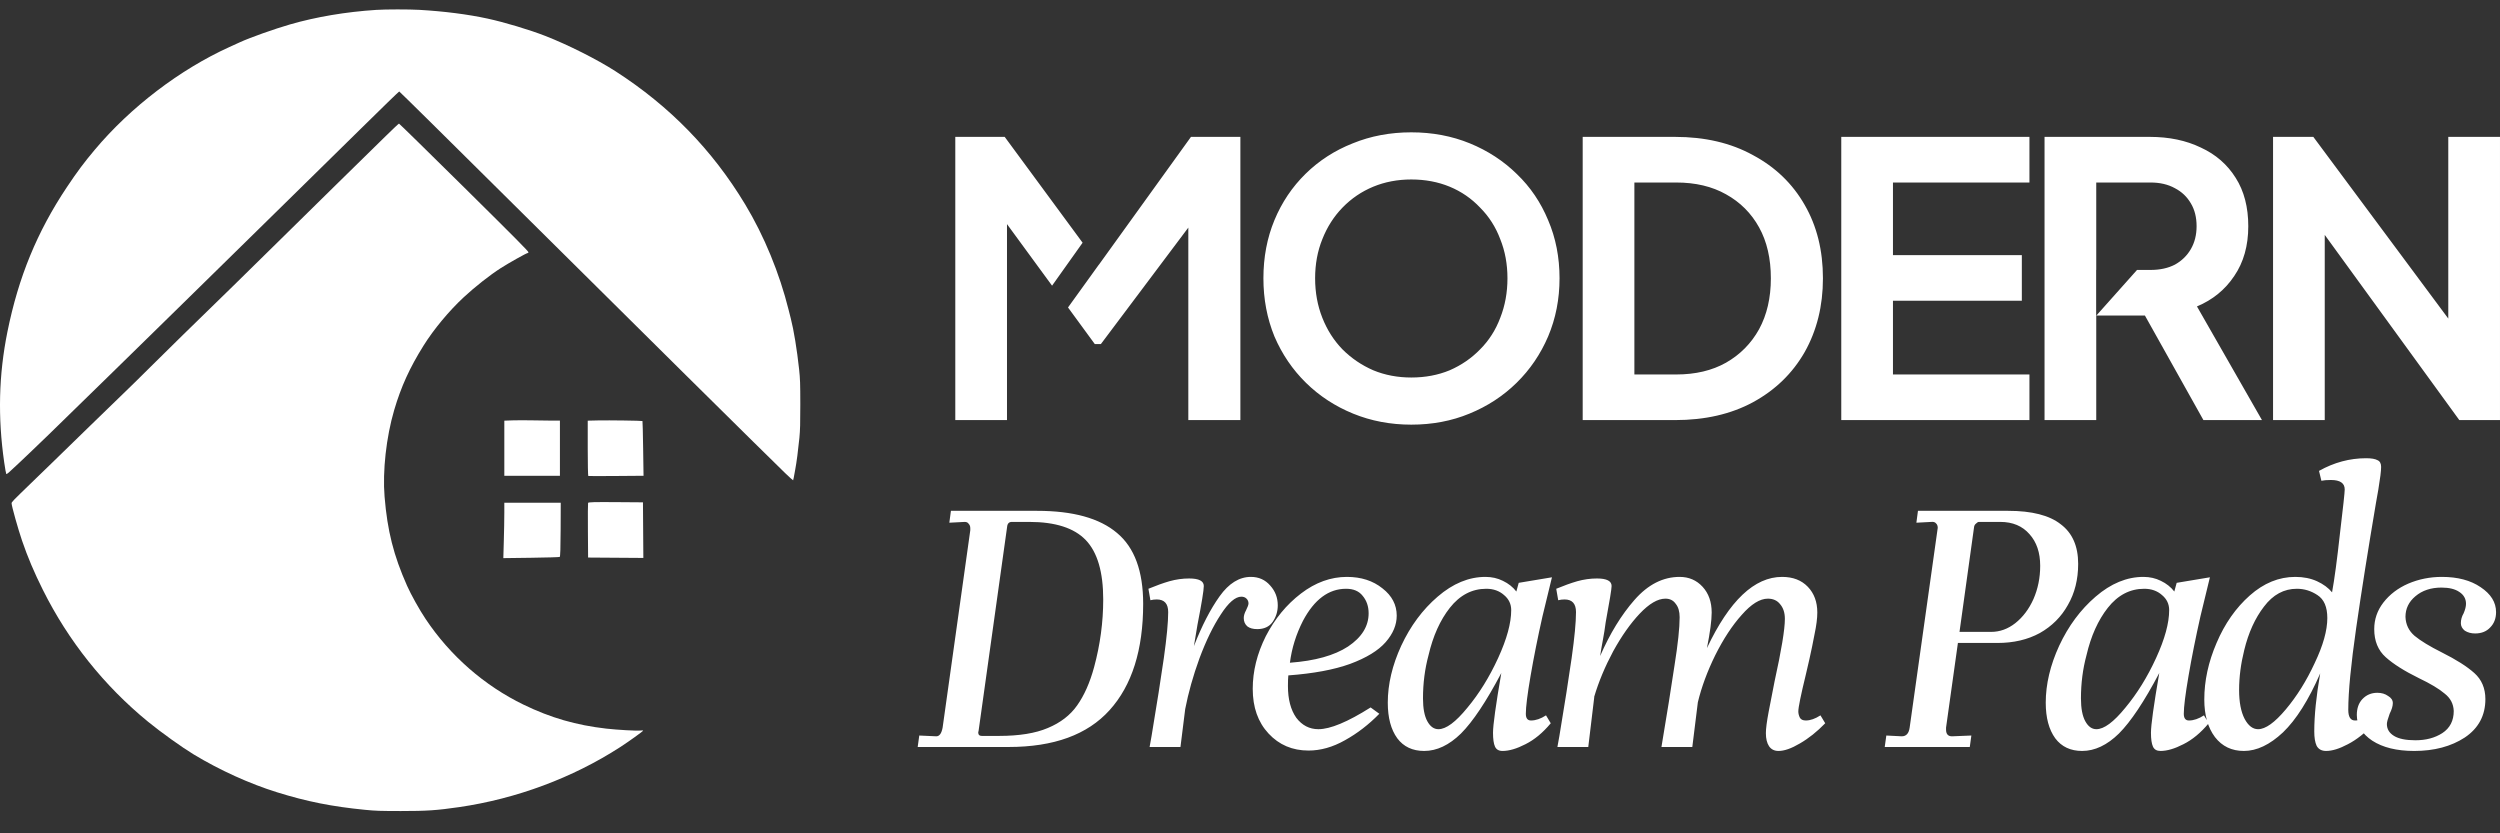 <svg width="195" height="65" viewBox="0 0 195 65" fill="none" xmlns="http://www.w3.org/2000/svg">
<rect x="0" y="0" width="195" height="65" fill="#333333" stroke="none"/>
<path fill-rule="evenodd" clip-rule="evenodd" d="M29.339 0.772C26.973 0.926 24.679 1.313 22.628 1.903C21.408 2.255 19.535 2.92 18.724 3.29C18.602 3.346 18.233 3.514 17.903 3.664C14.027 5.425 10.185 8.356 7.395 11.678C6.553 12.68 6.018 13.397 5.222 14.59C2.894 18.077 1.439 21.617 0.578 25.885C-0.099 29.245 -0.18 32.532 0.329 36.071C0.397 36.545 0.469 36.95 0.489 36.97C0.527 37.007 0.679 36.878 1.442 36.153C1.681 35.926 2.09 35.538 2.352 35.29C3.137 34.546 4.229 33.487 5.867 31.881C6.72 31.044 7.874 29.919 8.432 29.379C8.989 28.84 10.264 27.593 11.265 26.607C12.266 25.622 13.578 24.337 14.181 23.751C14.783 23.165 16.329 21.649 17.615 20.383C18.901 19.117 21.115 16.945 22.534 15.555C23.953 14.166 26.459 11.703 28.103 10.082C29.747 8.461 31.113 7.135 31.139 7.135C31.165 7.135 35.004 10.925 39.669 15.558C48.626 24.451 60.238 35.941 61.247 36.907C61.577 37.223 61.854 37.474 61.863 37.465C61.872 37.456 61.894 37.361 61.913 37.253C61.931 37.145 61.983 36.862 62.028 36.624C62.134 36.063 62.258 35.116 62.352 34.161C62.411 33.552 62.425 33.031 62.424 31.533C62.422 29.894 62.411 29.558 62.33 28.801C62.171 27.308 61.91 25.718 61.681 24.838C61.649 24.714 61.574 24.418 61.515 24.181C60.804 21.315 59.598 18.386 58.124 15.943C55.553 11.681 52.238 8.281 47.992 5.547C46.573 4.635 44.299 3.491 42.528 2.8C41.296 2.32 39.357 1.738 38.024 1.449C36.489 1.117 34.668 0.883 32.721 0.769C31.914 0.722 30.081 0.723 29.339 0.772ZM30.104 10.597C29.569 11.123 27.802 12.855 26.177 14.447C24.551 16.039 22.606 17.953 21.855 18.699C20.477 20.067 15.982 24.467 14.181 26.21C13.646 26.728 12.576 27.783 11.803 28.554C11.029 29.326 10.126 30.213 9.797 30.526C9.467 30.839 8.22 32.048 7.026 33.213C5.831 34.378 4.491 35.682 4.048 36.112C3.604 36.541 2.869 37.253 2.414 37.694C0.969 39.092 0.904 39.16 0.904 39.259C0.904 39.461 1.409 41.262 1.72 42.171C2.159 43.456 2.66 44.639 3.345 46.011C5.339 50.005 8.121 53.491 11.554 56.3C12.562 57.123 14.195 58.293 15.111 58.847C17.143 60.074 19.471 61.132 21.605 61.796C23.94 62.523 25.887 62.912 28.47 63.166C29.301 63.248 29.654 63.26 31.262 63.261C33.291 63.261 34.056 63.21 35.811 62.955C40.271 62.307 44.664 60.672 48.364 58.281C49.029 57.851 50.163 57.038 50.163 56.99C50.163 56.971 50.073 56.967 49.962 56.981C49.692 57.017 48.155 56.931 47.288 56.832C44.934 56.562 42.954 55.989 40.842 54.966C37.778 53.48 35.123 51.16 33.202 48.287C32.718 47.565 32.063 46.391 31.751 45.689C30.701 43.326 30.215 41.405 29.997 38.744C29.832 36.747 30.127 34.094 30.747 31.985C31.285 30.157 31.958 28.68 33.042 26.949C33.834 25.684 35.028 24.248 36.163 23.193C37.053 22.367 38.214 21.453 39.058 20.914C39.698 20.506 41.053 19.745 41.139 19.745C41.16 19.745 41.199 19.719 41.225 19.688C41.263 19.643 40.283 18.653 36.221 14.636C33.442 11.889 31.148 9.641 31.122 9.641C31.097 9.641 30.638 10.072 30.104 10.597Z" fill="white"/>
<path d="M39.337 32.812L39.968 32.789C40.314 32.777 41.006 32.776 41.506 32.787C42.006 32.799 42.698 32.808 43.044 32.808L43.674 32.808V34.962V37.115H41.506H39.337V34.964V32.812Z" fill="white"/>
<path d="M45.843 32.812L46.649 32.793C47.48 32.775 50.076 32.811 50.113 32.842C50.124 32.852 50.148 33.816 50.165 34.985L50.196 37.11L48.063 37.127C46.891 37.137 45.911 37.136 45.887 37.127C45.863 37.117 45.843 36.142 45.843 34.96V32.812Z" fill="white"/>
<path d="M45.857 41.394C45.848 40.241 45.854 39.265 45.87 39.225C45.892 39.167 46.351 39.154 48.025 39.166L50.151 39.182L50.166 41.35L50.181 43.519L48.027 43.504L45.872 43.489L45.857 41.394Z" fill="white"/>
<path d="M39.298 42.173C39.32 41.424 39.337 40.451 39.337 40.011L39.337 39.211H41.538H43.738L43.73 41.306C43.725 42.718 43.702 43.414 43.66 43.44C43.626 43.461 42.621 43.49 41.428 43.506L39.26 43.534L39.298 42.173Z" fill="white"/>
<path d="M110.08 10.322C111.721 10.322 113.243 10.608 114.646 11.181C116.05 11.755 117.276 12.556 118.323 13.584C119.371 14.592 120.181 15.788 120.754 17.172C121.347 18.555 121.644 20.067 121.644 21.708C121.644 23.328 121.347 24.84 120.754 26.244C120.161 27.627 119.341 28.833 118.293 29.861C117.245 30.889 116.02 31.69 114.616 32.263C113.233 32.836 111.72 33.123 110.08 33.123C108.459 33.123 106.947 32.836 105.544 32.263C104.141 31.69 102.915 30.889 101.867 29.861C100.82 28.833 99.999 27.627 99.406 26.244C98.833 24.84 98.546 23.328 98.546 21.708C98.546 20.067 98.833 18.555 99.406 17.172C99.98 15.788 100.79 14.581 101.838 13.553C102.885 12.526 104.111 11.735 105.514 11.181C106.917 10.608 108.44 10.322 110.08 10.322ZM84.443 18.932L82.061 22.283L78.545 17.48V32.767H74.513V10.677H78.367L84.443 18.932ZM96.75 32.767H92.689V17.752L85.869 26.837H85.394L83.305 23.982L85.707 20.648L85.71 20.652L92.895 10.677H96.75V32.767ZM130.655 10.677C132.988 10.677 135.014 11.152 136.733 12.101C138.473 13.03 139.817 14.325 140.766 15.985C141.714 17.626 142.189 19.533 142.189 21.708C142.189 23.862 141.714 25.779 140.766 27.46C139.817 29.12 138.473 30.425 136.733 31.374C135.014 32.303 132.988 32.767 130.655 32.767H123.45V10.677H130.655ZM158.296 14.236H147.651V19.899H157.703V23.457H147.651V29.209H158.296V32.767H143.619V10.677H158.296V14.236ZM190.966 24.848V10.677H194.999V32.767H191.826L181.33 18.322V32.767H177.298V10.677H180.44L190.966 24.848ZM110.08 13.999C109.013 13.999 108.024 14.187 107.115 14.562C106.206 14.938 105.406 15.481 104.714 16.193C104.042 16.885 103.518 17.705 103.143 18.654C102.767 19.583 102.579 20.601 102.579 21.708C102.579 22.814 102.767 23.842 103.143 24.791C103.518 25.739 104.042 26.56 104.714 27.252C105.406 27.943 106.206 28.487 107.115 28.882C108.024 29.258 109.013 29.446 110.08 29.446C111.167 29.446 112.166 29.258 113.075 28.882C113.984 28.487 114.775 27.943 115.447 27.252C116.139 26.56 116.663 25.739 117.019 24.791C117.394 23.842 117.582 22.814 117.582 21.708C117.582 20.601 117.394 19.583 117.019 18.654C116.663 17.705 116.139 16.885 115.447 16.193C114.775 15.482 113.984 14.938 113.075 14.562C112.166 14.187 111.167 13.999 110.08 13.999ZM127.482 29.209H130.744C132.246 29.209 133.541 28.902 134.628 28.29C135.735 27.657 136.595 26.787 137.208 25.68C137.821 24.554 138.127 23.229 138.127 21.708C138.127 20.166 137.821 18.841 137.208 17.734C136.595 16.627 135.735 15.768 134.628 15.155C133.541 14.542 132.246 14.236 130.744 14.236H127.482V29.209ZM163.507 21.055H163.5V24.63L163.507 24.622V32.767H159.474V10.677H167.687C169.189 10.677 170.514 10.954 171.66 11.507C172.826 12.041 173.735 12.832 174.388 13.88C175.04 14.907 175.366 16.163 175.366 17.645C175.366 19.167 175.001 20.462 174.27 21.53C173.558 22.597 172.589 23.388 171.363 23.902L176.434 32.767H171.867L167.304 24.613H163.515L166.688 21.055H167.746C168.477 21.055 169.11 20.917 169.644 20.64C170.177 20.344 170.593 19.938 170.89 19.424C171.186 18.91 171.334 18.317 171.334 17.645C171.334 16.954 171.186 16.361 170.89 15.867C170.593 15.353 170.177 14.957 169.644 14.68C169.11 14.384 168.477 14.236 167.746 14.236H163.507V21.055Z" fill="white"/>
<path d="M80.898 39.845C83.695 39.845 85.773 40.421 87.13 41.573C88.488 42.704 89.167 44.545 89.167 47.096C89.167 50.696 88.293 53.462 86.544 55.396C84.816 57.309 82.194 58.265 78.676 58.265H71.58L71.703 57.371L73.03 57.432C73.277 57.432 73.441 57.206 73.524 56.754L75.683 41.357V41.203C75.683 41.059 75.642 40.946 75.56 40.863C75.498 40.761 75.395 40.709 75.251 40.709L74.048 40.771L74.172 39.845H80.898ZM78.923 40.709C78.697 40.709 78.573 40.843 78.553 41.11L76.331 57L76.301 57.124C76.301 57.309 76.393 57.401 76.578 57.401H77.936C79.499 57.401 80.764 57.196 81.731 56.784C82.718 56.373 83.479 55.787 84.014 55.026C84.57 54.244 85.012 53.246 85.341 52.033C85.814 50.284 86.051 48.526 86.051 46.757C86.051 44.617 85.598 43.075 84.693 42.129C83.788 41.182 82.317 40.709 80.281 40.709H78.923ZM97.568 44.998C98.185 44.998 98.689 45.224 99.08 45.677C99.471 46.109 99.666 46.623 99.666 47.219C99.666 47.693 99.532 48.124 99.265 48.515C98.998 48.886 98.597 49.071 98.062 49.071C97.733 49.071 97.475 48.999 97.29 48.855C97.105 48.69 97.013 48.474 97.013 48.207C97.013 48.022 97.074 47.816 97.198 47.59C97.321 47.343 97.383 47.168 97.383 47.065C97.383 46.921 97.331 46.798 97.229 46.695C97.126 46.592 96.992 46.541 96.828 46.541C96.354 46.541 95.82 47.004 95.223 47.929C94.626 48.834 94.071 49.976 93.557 51.354C93.063 52.712 92.693 54.028 92.446 55.303L92.076 58.265H89.669C89.69 58.121 89.741 57.833 89.823 57.401C90.235 54.933 90.554 52.907 90.78 51.323C91.006 49.719 91.119 48.526 91.119 47.744C91.119 47.086 90.821 46.757 90.225 46.757C90.06 46.757 89.895 46.777 89.731 46.818L89.577 45.924C90.173 45.677 90.718 45.481 91.212 45.337C91.726 45.193 92.24 45.121 92.755 45.121C93.516 45.121 93.896 45.317 93.896 45.708C93.896 46.037 93.732 47.045 93.403 48.731L93.125 50.398C93.742 48.814 94.41 47.518 95.13 46.51C95.85 45.502 96.663 44.998 97.568 44.998ZM108.944 48.022C108.944 48.742 108.656 49.431 108.08 50.089C107.504 50.747 106.579 51.313 105.303 51.786C104.049 52.238 102.444 52.537 100.49 52.681C100.469 52.866 100.459 53.144 100.459 53.514C100.459 54.542 100.675 55.365 101.107 55.982C101.56 56.579 102.136 56.877 102.835 56.877C103.761 56.877 105.118 56.311 106.908 55.18L107.587 55.674C106.764 56.517 105.869 57.206 104.902 57.741C103.956 58.276 103.01 58.543 102.064 58.543C100.809 58.543 99.77 58.101 98.947 57.216C98.124 56.332 97.713 55.17 97.713 53.73C97.713 52.352 98.052 50.984 98.731 49.626C99.431 48.269 100.346 47.158 101.477 46.294C102.609 45.43 103.802 44.998 105.056 44.998C106.167 44.998 107.093 45.296 107.833 45.893C108.574 46.469 108.944 47.178 108.944 48.022ZM104.995 45.924C103.637 45.924 102.516 46.757 101.632 48.423C101.097 49.472 100.757 50.562 100.613 51.693C102.568 51.549 104.079 51.128 105.149 50.428C106.219 49.708 106.753 48.844 106.753 47.837C106.753 47.302 106.599 46.849 106.291 46.479C106.003 46.109 105.571 45.924 104.995 45.924ZM119.417 56.198C119.787 56.198 120.178 56.064 120.589 55.797L120.959 56.414C120.342 57.155 119.684 57.7 118.985 58.049C118.306 58.399 117.709 58.574 117.195 58.574C116.907 58.574 116.712 58.461 116.609 58.234C116.506 58.008 116.455 57.648 116.455 57.155C116.455 56.558 116.67 55.005 117.102 52.496C115.93 54.717 114.881 56.291 113.955 57.216C113.03 58.121 112.073 58.574 111.086 58.574C110.181 58.574 109.481 58.245 108.988 57.587C108.494 56.908 108.247 55.982 108.247 54.81C108.247 53.37 108.597 51.889 109.296 50.367C110.016 48.824 110.962 47.549 112.135 46.541C113.328 45.512 114.572 44.998 115.868 44.998C116.362 44.998 116.814 45.101 117.226 45.306C117.658 45.512 118.008 45.79 118.275 46.139L118.46 45.461L121.052 45.029L120.311 48.083C119.941 49.729 119.633 51.272 119.386 52.712C119.139 54.151 119.015 55.139 119.015 55.674C119.015 56.023 119.149 56.198 119.417 56.198ZM112.197 56.877C112.793 56.877 113.544 56.322 114.449 55.211C115.375 54.1 116.177 52.804 116.856 51.323C117.534 49.842 117.874 48.598 117.874 47.59C117.874 47.117 117.689 46.726 117.318 46.417C116.948 46.088 116.485 45.924 115.93 45.924C114.819 45.924 113.873 46.417 113.091 47.405C112.33 48.371 111.775 49.605 111.425 51.107C111.137 52.177 110.993 53.298 110.993 54.47C110.993 55.252 111.106 55.848 111.333 56.26C111.559 56.671 111.847 56.877 112.197 56.877ZM142.367 56.414C141.729 57.072 141.071 57.597 140.392 57.988C139.734 58.379 139.178 58.574 138.726 58.574C138.397 58.574 138.15 58.45 137.985 58.204C137.821 57.957 137.739 57.617 137.739 57.185C137.739 56.836 137.811 56.28 137.955 55.519C138.099 54.758 138.253 53.966 138.417 53.144C138.952 50.716 139.22 49.091 139.22 48.269C139.22 47.795 139.096 47.415 138.849 47.127C138.623 46.839 138.304 46.695 137.893 46.695C137.276 46.695 136.597 47.117 135.856 47.96C135.116 48.783 134.427 49.832 133.789 51.107C133.172 52.362 132.72 53.586 132.432 54.779L132 58.265H129.593C130.025 55.694 130.364 53.575 130.611 51.909C130.879 50.223 131.012 48.968 131.012 48.145C131.012 47.693 130.909 47.343 130.704 47.096C130.519 46.829 130.251 46.695 129.902 46.695C129.305 46.695 128.636 47.086 127.896 47.867C127.176 48.629 126.487 49.605 125.829 50.799C125.191 51.992 124.697 53.174 124.348 54.347V54.408L123.885 58.265H121.478C121.499 58.121 121.55 57.833 121.633 57.401C122.044 54.933 122.363 52.907 122.589 51.323C122.815 49.719 122.928 48.526 122.928 47.744C122.928 47.086 122.63 46.757 122.034 46.757C121.869 46.757 121.705 46.777 121.54 46.818L121.386 45.924C121.982 45.677 122.527 45.481 123.021 45.337C123.535 45.193 124.049 45.121 124.564 45.121C125.325 45.121 125.705 45.317 125.705 45.708C125.705 45.934 125.551 46.88 125.242 48.546C125.181 49.019 125.109 49.472 125.027 49.904C124.944 50.336 124.872 50.757 124.811 51.169C125.572 49.42 126.466 47.96 127.495 46.788C128.544 45.594 129.716 44.998 131.012 44.998C131.732 44.998 132.329 45.255 132.802 45.769C133.275 46.283 133.511 46.952 133.511 47.775C133.511 48.392 133.388 49.318 133.141 50.552C134.89 46.849 136.844 44.998 139.004 44.998C139.847 44.998 140.515 45.255 141.009 45.769C141.503 46.283 141.75 46.952 141.75 47.775C141.75 48.227 141.678 48.793 141.534 49.472C141.41 50.13 141.277 50.778 141.133 51.416C140.989 52.033 140.896 52.434 140.855 52.619C140.464 54.223 140.269 55.18 140.269 55.488C140.269 55.653 140.31 55.818 140.392 55.982C140.474 56.126 140.629 56.198 140.855 56.198C141.205 56.198 141.585 56.064 141.996 55.797L142.367 56.414ZM156.636 39.845C158.487 39.845 159.855 40.195 160.74 40.894C161.645 41.573 162.097 42.602 162.097 43.98C162.097 45.193 161.83 46.263 161.295 47.189C160.781 48.114 160.05 48.844 159.104 49.379C158.158 49.894 157.058 50.151 155.803 50.151H152.717L151.792 56.754V56.908C151.792 57.257 151.946 57.432 152.255 57.432L153.766 57.371L153.643 58.265H147.009L147.133 57.371L148.336 57.432C148.686 57.432 148.891 57.206 148.953 56.754L151.113 41.388L151.144 41.172C151.144 41.028 151.103 40.915 151.02 40.833C150.938 40.73 150.815 40.689 150.65 40.709L149.478 40.771L149.601 39.845H156.636ZM154.353 40.709C154.291 40.709 154.219 40.75 154.137 40.833C154.054 40.894 154.003 40.977 153.982 41.079L152.841 49.287H155.309C155.988 49.287 156.615 49.06 157.191 48.608C157.788 48.135 158.261 47.507 158.611 46.726C158.96 45.924 159.135 45.06 159.135 44.134C159.135 43.105 158.857 42.283 158.302 41.666C157.747 41.028 156.986 40.709 156.019 40.709H154.353ZM170.737 56.198C171.108 56.198 171.498 56.064 171.91 55.797L172.28 56.414C171.663 57.155 171.005 57.7 170.305 58.049C169.627 58.399 169.03 58.574 168.516 58.574C168.228 58.574 168.032 58.461 167.93 58.234C167.827 58.008 167.775 57.648 167.775 57.155C167.775 56.558 167.991 55.005 168.423 52.496C167.251 54.717 166.202 56.291 165.276 57.216C164.351 58.121 163.394 58.574 162.407 58.574C161.502 58.574 160.802 58.245 160.309 57.587C159.815 56.908 159.568 55.982 159.568 54.81C159.568 53.37 159.918 51.889 160.617 50.367C161.337 48.824 162.283 47.549 163.456 46.541C164.649 45.512 165.893 44.998 167.189 44.998C167.683 44.998 168.135 45.101 168.547 45.306C168.979 45.512 169.328 45.79 169.596 46.139L169.781 45.461L172.373 45.029L171.632 48.083C171.262 49.729 170.953 51.272 170.707 52.712C170.46 54.151 170.336 55.139 170.336 55.674C170.336 56.023 170.47 56.198 170.737 56.198ZM163.517 56.877C164.114 56.877 164.865 56.322 165.77 55.211C166.695 54.1 167.498 52.804 168.176 51.323C168.855 49.842 169.195 48.598 169.195 47.59C169.195 47.117 169.01 46.726 168.639 46.417C168.269 46.088 167.806 45.924 167.251 45.924C166.14 45.924 165.194 46.417 164.412 47.405C163.651 48.371 163.096 49.605 162.746 51.107C162.458 52.177 162.314 53.298 162.314 54.47C162.314 55.252 162.427 55.848 162.654 56.26C162.88 56.671 163.168 56.877 163.517 56.877ZM185.727 36.42C185.727 36.729 185.655 37.315 185.511 38.179L185.326 39.228C184.709 42.869 184.195 46.119 183.783 48.978C183.372 51.837 183.166 53.966 183.166 55.365C183.166 55.92 183.341 56.198 183.691 56.198C184.04 56.198 184.421 56.064 184.832 55.797L185.203 56.414C184.503 57.155 183.814 57.7 183.135 58.049C182.477 58.399 181.911 58.574 181.438 58.574C181.089 58.574 180.842 58.44 180.698 58.173C180.574 57.905 180.513 57.535 180.513 57.062C180.513 55.807 180.667 54.295 180.976 52.526C180.07 54.604 179.104 56.136 178.075 57.124C177.047 58.09 176.029 58.574 175.021 58.574C174.074 58.574 173.324 58.214 172.768 57.494C172.213 56.754 171.935 55.776 171.935 54.563C171.935 53.102 172.254 51.632 172.892 50.151C173.529 48.649 174.393 47.415 175.483 46.448C176.574 45.481 177.756 44.998 179.032 44.998C179.669 44.998 180.235 45.111 180.729 45.337C181.222 45.564 181.613 45.852 181.901 46.201C182.086 45.193 182.292 43.661 182.518 41.604C182.765 39.547 182.888 38.405 182.888 38.179C182.888 37.685 182.529 37.439 181.809 37.439C181.5 37.439 181.253 37.459 181.068 37.5L180.883 36.729C182.055 36.071 183.279 35.742 184.555 35.742C184.966 35.742 185.264 35.793 185.449 35.896C185.635 35.978 185.727 36.153 185.727 36.42ZM176.131 56.877C176.707 56.877 177.427 56.363 178.291 55.334C179.155 54.306 179.906 53.102 180.544 51.724C181.202 50.346 181.531 49.174 181.531 48.207C181.531 47.343 181.274 46.746 180.76 46.417C180.266 46.088 179.731 45.924 179.155 45.924C178.147 45.924 177.294 46.386 176.594 47.312C175.895 48.217 175.381 49.348 175.051 50.706C174.784 51.776 174.65 52.814 174.65 53.822C174.65 54.769 174.794 55.519 175.082 56.075C175.37 56.609 175.72 56.877 176.131 56.877ZM193.058 49.41C192.749 49.41 192.482 49.338 192.255 49.194C192.05 49.03 191.947 48.834 191.947 48.608C191.947 48.34 192.019 48.083 192.163 47.837C192.286 47.549 192.348 47.302 192.348 47.096C192.348 46.705 192.173 46.397 191.824 46.17C191.494 45.944 191.032 45.831 190.435 45.831C189.612 45.831 188.933 46.057 188.399 46.51C187.884 46.942 187.627 47.477 187.627 48.114C187.648 48.711 187.884 49.204 188.337 49.595C188.81 49.986 189.52 50.418 190.466 50.891C191.577 51.447 192.42 51.981 192.996 52.496C193.572 53.01 193.86 53.689 193.86 54.532C193.86 55.807 193.325 56.805 192.255 57.525C191.186 58.224 189.869 58.574 188.306 58.574C186.949 58.574 185.858 58.306 185.036 57.772C184.233 57.237 183.832 56.568 183.832 55.766C183.832 55.252 183.976 54.84 184.264 54.532C184.573 54.203 184.964 54.038 185.437 54.038C185.766 54.038 186.043 54.121 186.27 54.285C186.517 54.429 186.64 54.614 186.64 54.84C186.64 55.067 186.558 55.344 186.393 55.674C186.249 56.064 186.177 56.332 186.177 56.476C186.177 56.867 186.362 57.175 186.733 57.401C187.103 57.628 187.658 57.741 188.399 57.741C189.221 57.741 189.921 57.556 190.497 57.185C191.093 56.795 191.392 56.219 191.392 55.458C191.371 54.902 191.134 54.45 190.682 54.1C190.25 53.73 189.581 53.329 188.676 52.897C187.545 52.341 186.681 51.796 186.085 51.261C185.488 50.727 185.19 49.996 185.19 49.071C185.19 48.31 185.426 47.621 185.899 47.004C186.393 46.366 187.041 45.872 187.843 45.523C188.666 45.173 189.54 44.998 190.466 44.998C191.7 44.998 192.708 45.265 193.49 45.8C194.292 46.335 194.693 46.983 194.693 47.744C194.693 48.238 194.539 48.639 194.23 48.947C193.942 49.256 193.551 49.41 193.058 49.41Z" fill="white"/>
</svg>
